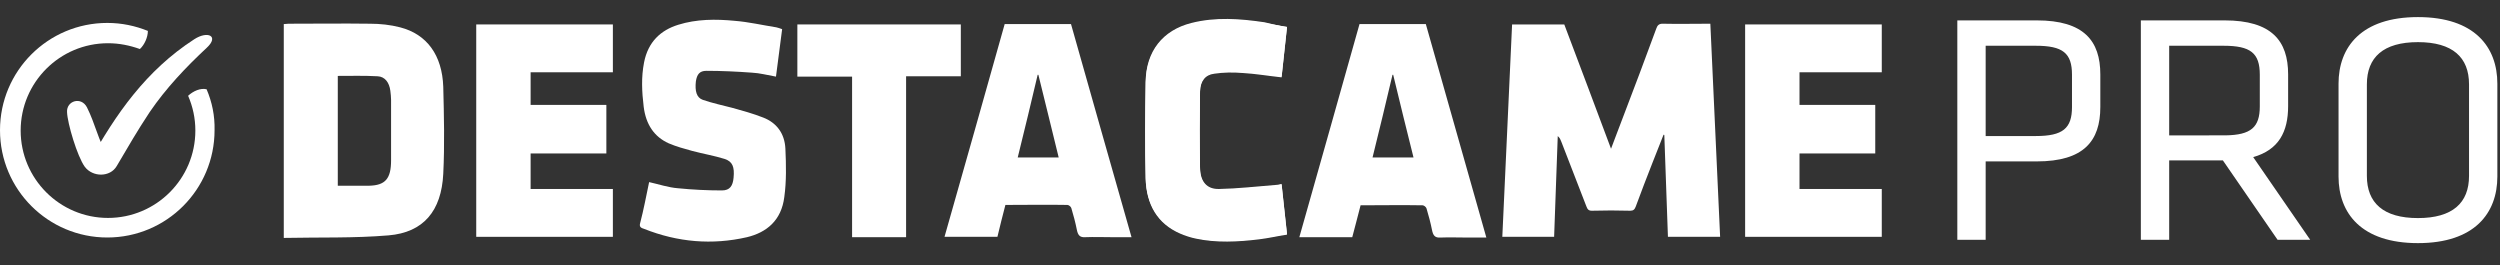 <svg width="226" height="24" viewBox="0 0 226 24" fill="none" xmlns="http://www.w3.org/2000/svg">
<rect x="0" y="0" width="226" height="24" fill="#333333" stroke="none"/>
<path fill-rule="evenodd" clip-rule="evenodd" d="M135.808 21.442C136.103 14.987 136.398 8.598 136.693 2.209H141.411C142.82 5.912 144.196 9.614 145.637 13.447C146.031 12.432 146.358 11.514 146.719 10.597C147.734 7.943 148.75 5.256 149.733 2.57C149.831 2.275 149.995 2.144 150.29 2.144C151.732 2.177 153.14 2.144 154.615 2.144C154.91 8.598 155.205 14.987 155.499 21.409H150.781C150.683 18.329 150.552 15.282 150.454 12.203C150.421 12.203 150.388 12.17 150.388 12.17C150.061 12.989 149.733 13.841 149.405 14.66C148.881 16.003 148.357 17.346 147.865 18.69C147.767 18.952 147.636 19.05 147.374 19.05C146.227 19.017 145.048 19.017 143.901 19.05C143.606 19.05 143.508 18.919 143.409 18.657C142.656 16.691 141.902 14.758 141.149 12.825C141.083 12.661 141.018 12.465 140.821 12.301C140.723 15.315 140.592 18.362 140.493 21.409H135.808V21.442Z" fill="white"/>
<path fill-rule="evenodd" clip-rule="evenodd" d="M25.654 21.508V2.177C25.818 2.177 25.949 2.144 26.08 2.144C28.538 2.144 30.995 2.111 33.452 2.144C34.37 2.144 35.287 2.242 36.172 2.471C38.596 3.094 39.972 4.994 40.071 7.845C40.136 10.466 40.202 13.087 40.071 15.708C39.907 19.083 38.269 21.016 35.123 21.278C32.011 21.54 28.865 21.442 25.654 21.508ZM30.536 16.79C31.519 16.79 32.437 16.79 33.354 16.79C34.828 16.757 35.353 16.167 35.353 14.496C35.353 12.661 35.353 10.859 35.353 9.024C35.353 8.762 35.32 8.5 35.287 8.205C35.189 7.452 34.796 6.927 34.14 6.895C32.961 6.829 31.749 6.862 30.536 6.862V16.79Z" fill="white"/>
<path fill-rule="evenodd" clip-rule="evenodd" d="M43.052 21.409V2.209H55.404V6.534H47.967V9.483H54.815V13.873H47.967V17.084H55.404V21.409H43.052Z" fill="white"/>
<path fill-rule="evenodd" clip-rule="evenodd" d="M157.76 21.409V2.209H170.112V6.534H162.675V9.483H169.523V13.873H162.675V17.084H170.112V21.409H157.76Z" fill="white"/>
<path fill-rule="evenodd" clip-rule="evenodd" d="M77.029 21.442V6.927H72.082V2.209H86.858V6.895H81.911V21.442H77.029Z" fill="white"/>
<path fill-rule="evenodd" clip-rule="evenodd" d="M58.681 16.462C59.566 16.658 60.417 16.953 61.302 17.019C62.613 17.15 63.956 17.215 65.266 17.215C65.987 17.215 66.249 16.79 66.315 16.069C66.413 15.086 66.217 14.594 65.496 14.365C64.546 14.07 63.563 13.906 62.58 13.644C61.859 13.447 61.138 13.251 60.45 12.956C59.14 12.366 58.386 11.252 58.189 9.647C58.026 8.304 57.96 6.993 58.222 5.65C58.583 3.782 59.729 2.734 61.302 2.242C62.973 1.718 64.71 1.718 66.413 1.882C67.658 1.98 68.936 2.275 70.181 2.471C70.345 2.504 70.509 2.57 70.705 2.635C70.509 4.077 70.345 5.486 70.148 6.927C69.395 6.796 68.674 6.6 67.953 6.567C66.61 6.469 65.234 6.403 63.858 6.403C63.235 6.403 63.006 6.731 62.907 7.353C62.809 8.238 62.973 8.828 63.53 9.024C64.382 9.319 65.299 9.516 66.184 9.745C67.134 10.007 68.084 10.269 69.002 10.63C70.181 11.088 70.935 12.039 71 13.447C71.066 14.889 71.099 16.396 70.902 17.805C70.64 19.935 69.296 21.016 67.527 21.442C64.382 22.163 61.269 21.901 58.222 20.688C58.026 20.623 57.764 20.557 57.862 20.197C58.189 18.952 58.419 17.707 58.681 16.462Z" fill="white"/>
<path fill-rule="evenodd" clip-rule="evenodd" d="M90.823 2.177H96.819C98.621 8.566 100.455 14.987 102.29 21.442H100.586C99.767 21.442 98.915 21.409 98.096 21.442C97.605 21.475 97.441 21.245 97.343 20.754C97.212 20.099 97.048 19.476 96.851 18.821C96.819 18.69 96.622 18.526 96.491 18.526C94.623 18.493 92.756 18.526 90.888 18.526C90.626 19.509 90.397 20.459 90.167 21.409H85.384C87.219 14.987 89.021 8.566 90.823 2.177ZM93.87 6.764C93.837 6.764 93.804 6.764 93.804 6.764C93.215 9.254 92.625 11.744 92.002 14.234H95.705C95.082 11.711 94.492 9.254 93.87 6.764Z" fill="white"/>
<path fill-rule="evenodd" clip-rule="evenodd" d="M122.899 2.177H128.895C130.697 8.566 132.532 14.987 134.366 21.475H132.695C131.876 21.475 131.025 21.442 130.205 21.475C129.714 21.508 129.55 21.278 129.452 20.787C129.321 20.131 129.157 19.509 128.96 18.854C128.928 18.723 128.731 18.559 128.6 18.559C126.732 18.526 124.865 18.559 122.997 18.559C122.735 19.542 122.506 20.492 122.244 21.442H117.46C119.295 14.987 121.097 8.566 122.899 2.177ZM125.946 6.764C125.913 6.764 125.881 6.764 125.881 6.764C125.291 9.254 124.701 11.744 124.078 14.234H127.781C127.158 11.711 126.536 9.254 125.946 6.764Z" fill="white"/>
<path fill-rule="evenodd" clip-rule="evenodd" d="M116.346 2.439C115.625 2.308 114.97 2.177 114.315 2.078C112.12 1.751 109.892 1.587 107.696 2.144C105.141 2.799 103.634 4.699 103.568 7.452C103.535 10.368 103.502 13.284 103.568 16.167C103.634 18.526 104.649 20.23 106.681 21.114C107.139 21.311 107.631 21.475 108.122 21.573C109.99 21.966 111.89 21.868 113.79 21.639C114.642 21.54 115.461 21.344 116.346 21.213C116.182 19.673 116.018 18.198 115.855 16.691C115.593 16.724 115.429 16.757 115.265 16.79C113.594 16.921 111.923 17.117 110.219 17.15C109.105 17.183 108.483 16.527 108.483 15.249C108.45 12.923 108.45 10.597 108.483 8.271C108.515 7.353 108.941 6.764 109.76 6.665C110.612 6.534 111.497 6.534 112.349 6.6C113.496 6.665 114.642 6.862 115.855 6.993C116.018 5.486 116.182 4.011 116.346 2.439Z" fill="white"/>
<path fill-rule="evenodd" clip-rule="evenodd" d="M116.346 2.439C116.182 4.011 116.018 5.453 115.855 6.927C114.642 6.796 113.496 6.6 112.349 6.534C111.497 6.469 110.612 6.469 109.76 6.6C108.941 6.698 108.483 7.288 108.483 8.205C108.45 10.531 108.417 12.858 108.483 15.184C108.515 16.429 109.105 17.117 110.219 17.084C111.89 17.052 113.594 16.855 115.265 16.724C115.429 16.724 115.625 16.691 115.855 16.626C116.018 18.133 116.182 19.607 116.346 21.147C115.461 21.311 114.61 21.475 113.79 21.573C111.89 21.802 110.023 21.933 108.122 21.508C107.631 21.409 107.139 21.245 106.681 21.049C104.682 20.197 103.634 18.46 103.568 16.101C103.502 13.185 103.502 10.269 103.568 7.386C103.601 4.634 105.108 2.734 107.696 2.078C109.892 1.521 112.087 1.685 114.315 2.013C114.97 2.177 115.625 2.34 116.346 2.439Z" fill="white"/>
<path d="M6.061 10.133C5.996 9.118 7.339 8.692 7.863 9.707C8.617 11.214 8.879 12.656 9.731 14.131L8.06 14.655C10.452 10.33 13.204 6.365 17.562 3.548C18.774 2.761 19.822 3.253 18.708 4.301C16.808 6.071 15.006 7.971 13.532 10.133C12.319 11.968 11.697 13.082 10.55 15.015C9.96 16.031 8.388 16.031 7.667 15.081C6.979 14.131 6.094 11.149 6.061 10.133Z" fill="white"/>
<path d="M18.676 8.069C18.119 7.938 17.463 8.233 17.005 8.659C17.431 9.642 17.66 10.69 17.66 11.804C17.66 16.162 14.121 19.701 9.764 19.701C5.406 19.701 1.868 16.162 1.868 11.804C1.868 7.447 5.406 3.908 9.764 3.908C10.78 3.908 11.73 4.105 12.647 4.432C13.073 4.039 13.368 3.351 13.368 2.794C12.221 2.335 11.009 2.073 9.698 2.073C4.358 2.073 0 6.398 0 11.771C0 17.145 4.358 21.47 9.698 21.47C15.072 21.47 19.396 17.112 19.396 11.771C19.429 10.461 19.167 9.216 18.676 8.069Z" fill="white"/>
<path fill-rule="evenodd" clip-rule="evenodd" d="M225.761 7.562C225.761 4.255 223.706 1.545 218.583 1.545C213.46 1.545 211.404 4.255 211.404 7.562V15.961C211.404 19.267 213.46 21.978 218.583 21.978C223.706 21.978 225.761 19.267 225.761 15.961V7.562ZM179.504 21.68H176.942V1.843H184.121C188.38 1.843 189.869 3.689 189.869 6.728V9.676C189.869 12.744 188.38 14.591 184.121 14.591H179.504V21.68ZM187.308 9.676V6.757C187.308 4.792 186.474 4.136 184.031 4.136H179.504V12.298H184.031C186.474 12.298 187.308 11.613 187.308 9.676ZM205.894 21.68H208.843L203.69 14.204C205.983 13.549 206.847 11.94 206.847 9.587V6.728C206.847 3.689 205.358 1.843 201.098 1.843H193.533V21.68H196.094V14.502H200.95L205.894 21.68ZM204.286 9.617V6.757C204.286 4.792 203.452 4.136 201.009 4.136H196.094V12.238L201.181 12.237C203.491 12.205 204.286 11.507 204.286 9.617ZM218.583 3.809C215.455 3.809 213.966 5.179 213.966 7.621V15.902C213.966 18.344 215.455 19.714 218.583 19.714C221.71 19.714 223.2 18.344 223.2 15.902V7.621C223.2 5.179 221.71 3.809 218.583 3.809Z" fill="white"/>
</svg>
